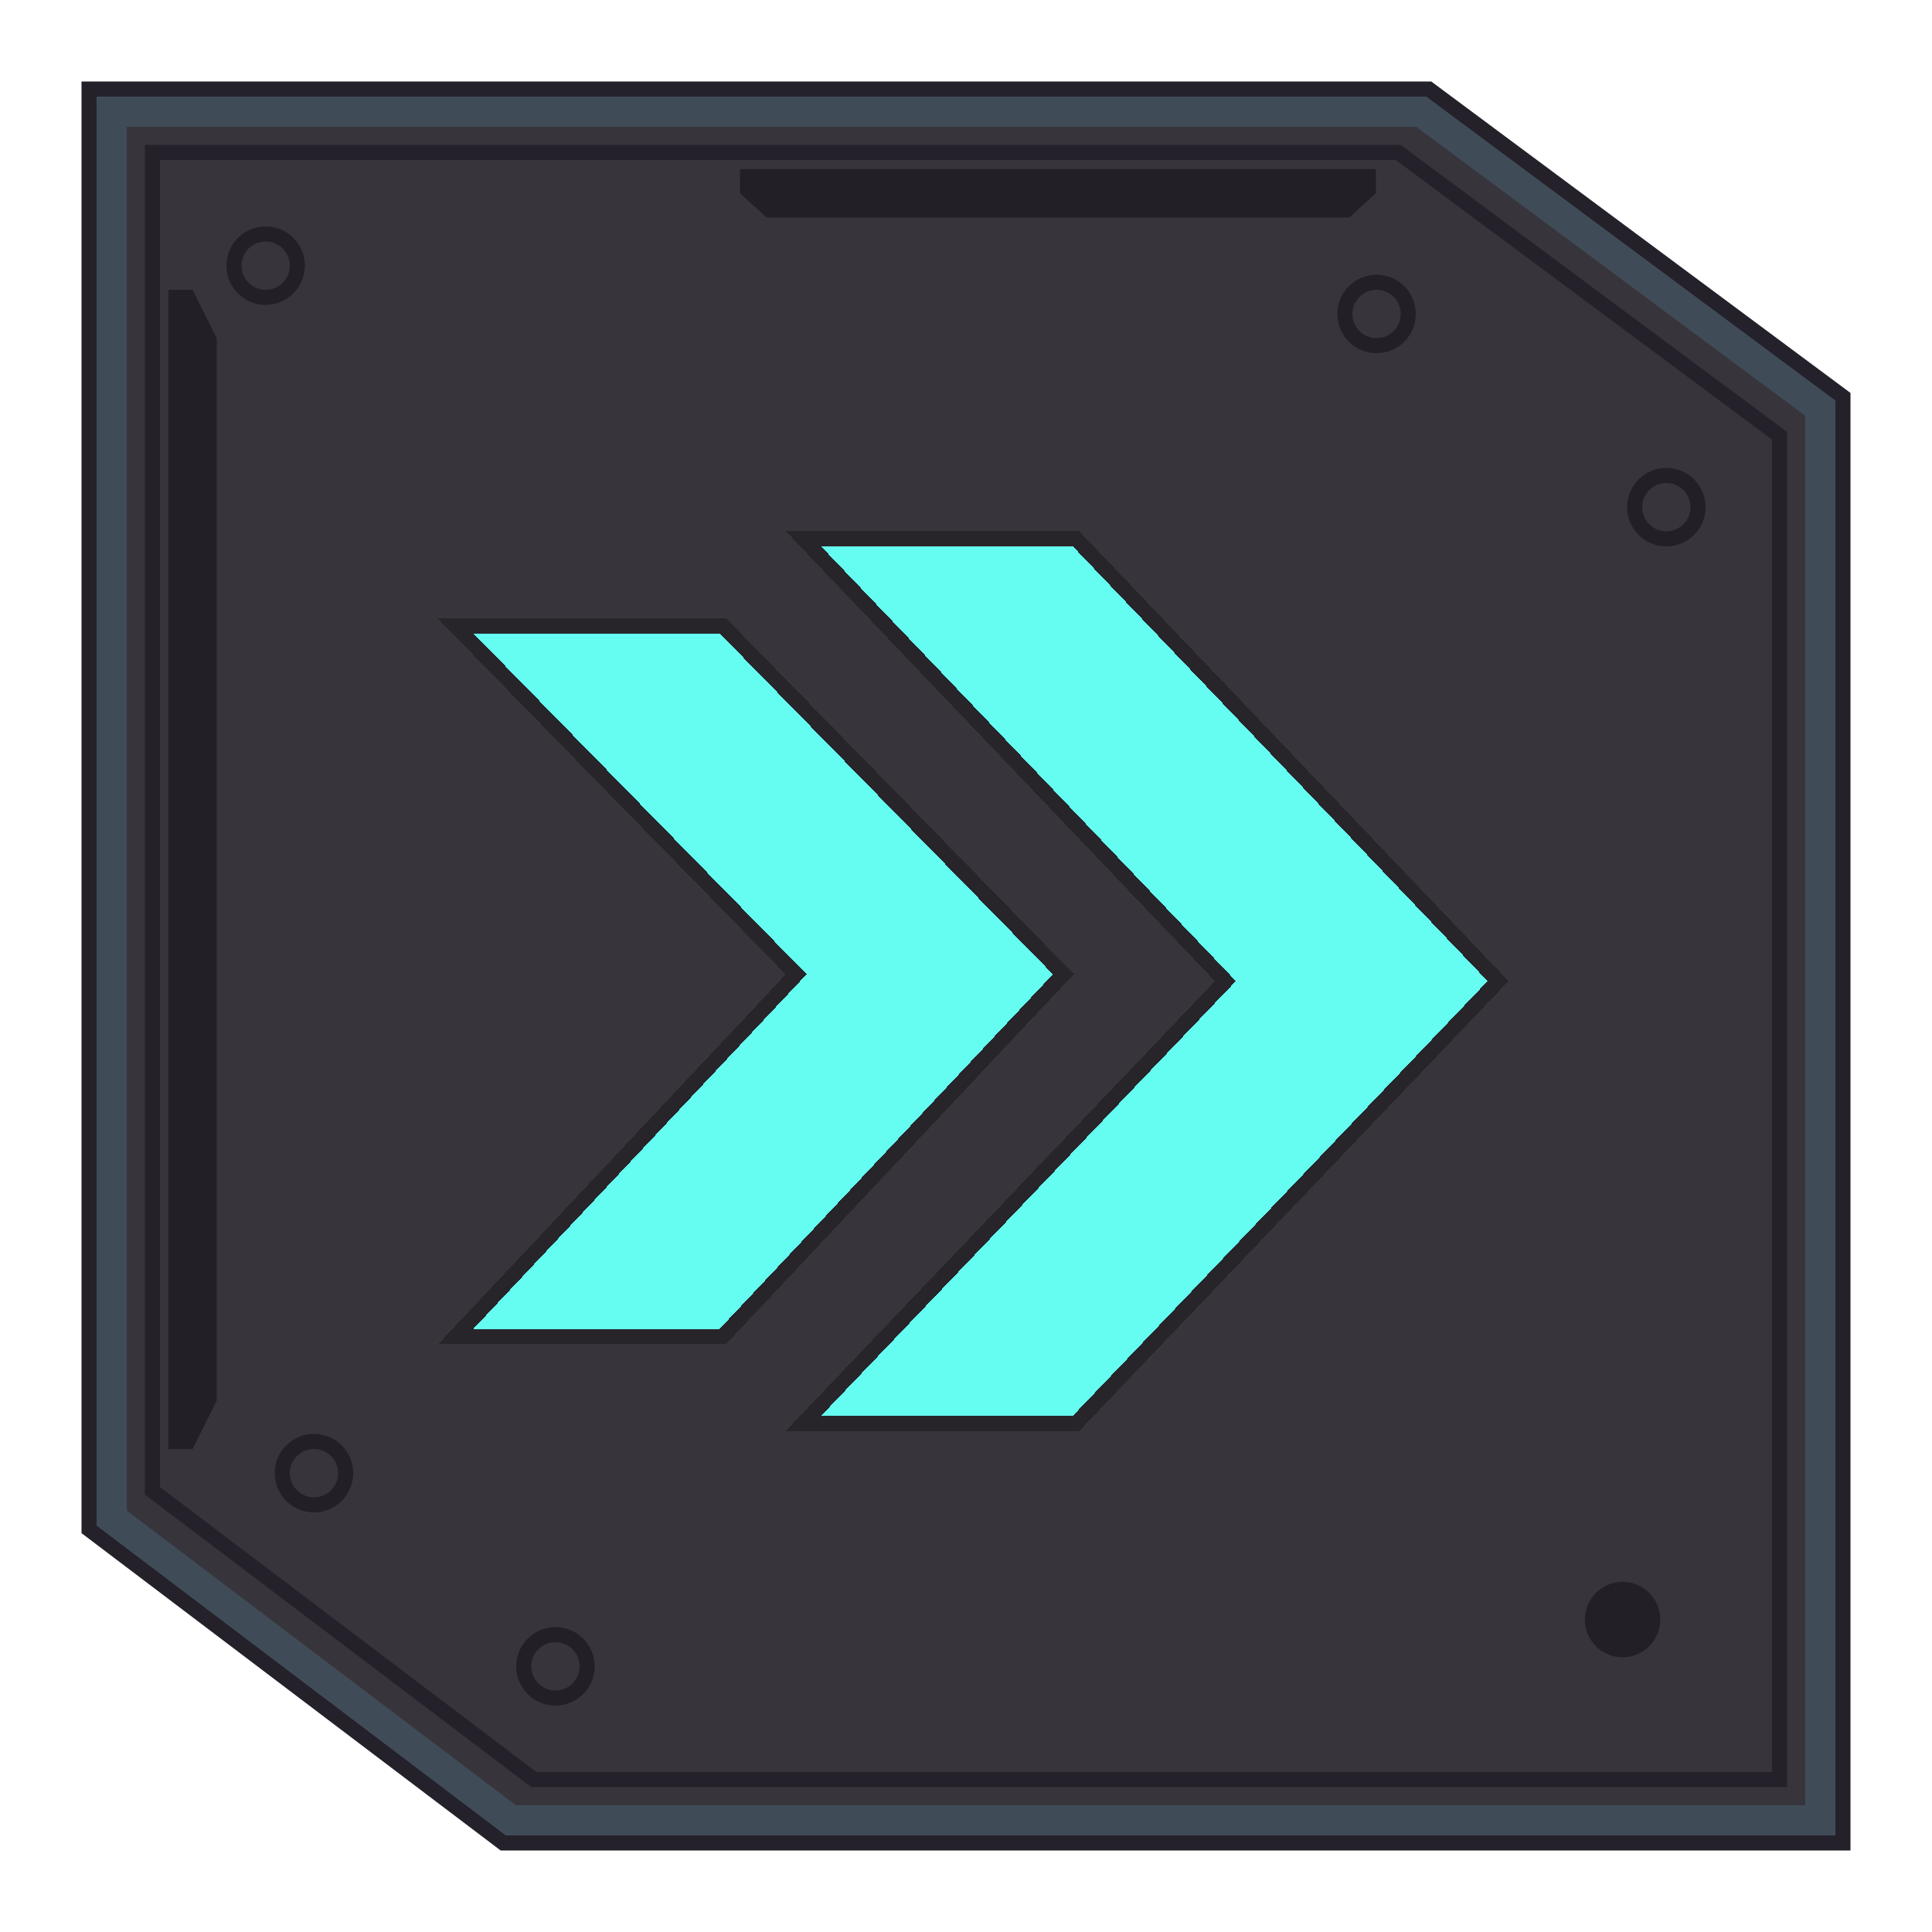 <svg width="64" height="64" viewBox="0 0 64 64" fill="none" xmlns="http://www.w3.org/2000/svg">
<path d="M47.247 3.2H3.2V50.539L16.753 60.8H60.8L60.8 13.268L47.247 3.2Z" fill="#37343C" stroke="#24212A"/>
<path d="M60.3 13.52L47.081 3.7H3.7V50.29L16.921 60.3H60.3V13.52Z" stroke="#3F4C58"/>
<path d="M58.95 14.435L46.318 5.05H5.05V49.385L17.684 58.95H58.95V14.435Z" stroke="#24212A" stroke-width="0.5"/>
<g filter="url(#filter0_dd_159_944)">
<path d="M15.68 43.52L23.84 43.52L34.88 31.774L23.84 20.48L15.68 20.48L26.72 31.774L15.68 43.52Z" fill="#65FCF1" shape-rendering="crispEdges"/>
<path d="M15.498 43.349L15.102 43.77L15.68 43.77L23.84 43.77L23.948 43.77L24.022 43.691L35.062 31.945L35.226 31.771L35.059 31.599L24.019 20.305L23.945 20.23L23.84 20.23L15.68 20.23L15.086 20.23L15.501 20.655L26.374 31.777L15.498 43.349Z" stroke="black" stroke-opacity="0.3" stroke-width="0.5" shape-rendering="crispEdges"/>
</g>
<g filter="url(#filter1_dd_159_944)">
<path d="M27.2 46.4L35.542 46.4L49.28 32L35.542 17.6L27.2 17.6L40.939 32L27.2 46.4Z" fill="#65FCF1" shape-rendering="crispEdges"/>
<path d="M27.019 46.227L26.616 46.65L27.2 46.65L35.542 46.65L35.649 46.65L35.722 46.572L49.461 32.172L49.626 32L49.461 31.827L35.722 17.427L35.649 17.35L35.542 17.35L27.2 17.35L26.616 17.35L27.019 17.773L40.593 32L27.019 46.227Z" stroke="black" stroke-opacity="0.3" stroke-width="0.5" shape-rendering="crispEdges"/>
</g>
<path d="M7.18 46.4L7.18 11.2L6.38 9.6L5.58 9.6L5.58 48L6.38 48L7.18 46.4Z" fill="#222026"/>
<path d="M25.391 7.202L44.702 7.202L45.579 6.402L45.579 5.602L24.514 5.602L24.514 6.402L25.391 7.202Z" fill="#222026"/>
<circle cx="1.25" cy="1.25" r="1.25" transform="matrix(-1 0 0 1 55 52.4)" fill="#222026"/>
<circle cx="0.8" cy="0.8" r="1.05" transform="matrix(-1 0 0 1 56 16)" stroke="#222026" stroke-width="0.5"/>
<circle cx="0.8" cy="0.8" r="1.05" transform="matrix(-1 0 0 1 19.2 54.4)" stroke="#222026" stroke-width="0.5"/>
<circle cx="0.8" cy="0.8" r="1.05" transform="matrix(-1 0 0 1 11.2 48)" stroke="#222026" stroke-width="0.5"/>
<circle cx="0.8" cy="0.8" r="1.05" transform="matrix(-1 0 0 1 9.6 8)" stroke="#222026" stroke-width="0.5"/>
<circle cx="0.8" cy="0.8" r="1.05" transform="matrix(-1 0 0 1 46.4 9.6)" stroke="#222026" stroke-width="0.5"/>
<defs>
<filter id="filter0_dd_159_944" x="6.492" y="11.98" width="37.08" height="40.04" filterUnits="userSpaceOnUse" color-interpolation-filters="sRGB">
<feFlood flood-opacity="0" result="BackgroundImageFix"/>
<feColorMatrix in="SourceAlpha" type="matrix" values="0 0 0 0 0 0 0 0 0 0 0 0 0 0 0 0 0 0 127 0" result="hardAlpha"/>
<feOffset dy="0.5"/>
<feComposite in2="hardAlpha" operator="out"/>
<feColorMatrix type="matrix" values="0 0 0 0 1 0 0 0 0 1 0 0 0 0 1 0 0 0 0.2 0"/>
<feBlend mode="normal" in2="BackgroundImageFix" result="effect1_dropShadow_159_944"/>
<feColorMatrix in="SourceAlpha" type="matrix" values="0 0 0 0 0 0 0 0 0 0 0 0 0 0 0 0 0 0 127 0" result="hardAlpha"/>
<feOffset/>
<feGaussianBlur stdDeviation="4"/>
<feComposite in2="hardAlpha" operator="out"/>
<feColorMatrix type="matrix" values="0 0 0 0 0.396 0 0 0 0 0.988 0 0 0 0 0.945 0 0 0 0.2 0"/>
<feBlend mode="normal" in2="effect1_dropShadow_159_944" result="effect2_dropShadow_159_944"/>
<feBlend mode="normal" in="SourceGraphic" in2="effect2_dropShadow_159_944" result="shape"/>
</filter>
<filter id="filter1_dd_159_944" x="18.032" y="9.1" width="39.94" height="45.8" filterUnits="userSpaceOnUse" color-interpolation-filters="sRGB">
<feFlood flood-opacity="0" result="BackgroundImageFix"/>
<feColorMatrix in="SourceAlpha" type="matrix" values="0 0 0 0 0 0 0 0 0 0 0 0 0 0 0 0 0 0 127 0" result="hardAlpha"/>
<feOffset dy="0.5"/>
<feComposite in2="hardAlpha" operator="out"/>
<feColorMatrix type="matrix" values="0 0 0 0 1 0 0 0 0 1 0 0 0 0 1 0 0 0 0.2 0"/>
<feBlend mode="normal" in2="BackgroundImageFix" result="effect1_dropShadow_159_944"/>
<feColorMatrix in="SourceAlpha" type="matrix" values="0 0 0 0 0 0 0 0 0 0 0 0 0 0 0 0 0 0 127 0" result="hardAlpha"/>
<feOffset/>
<feGaussianBlur stdDeviation="4"/>
<feComposite in2="hardAlpha" operator="out"/>
<feColorMatrix type="matrix" values="0 0 0 0 0.396 0 0 0 0 0.988 0 0 0 0 0.945 0 0 0 0.2 0"/>
<feBlend mode="normal" in2="effect1_dropShadow_159_944" result="effect2_dropShadow_159_944"/>
<feBlend mode="normal" in="SourceGraphic" in2="effect2_dropShadow_159_944" result="shape"/>
</filter>
</defs>
</svg>
